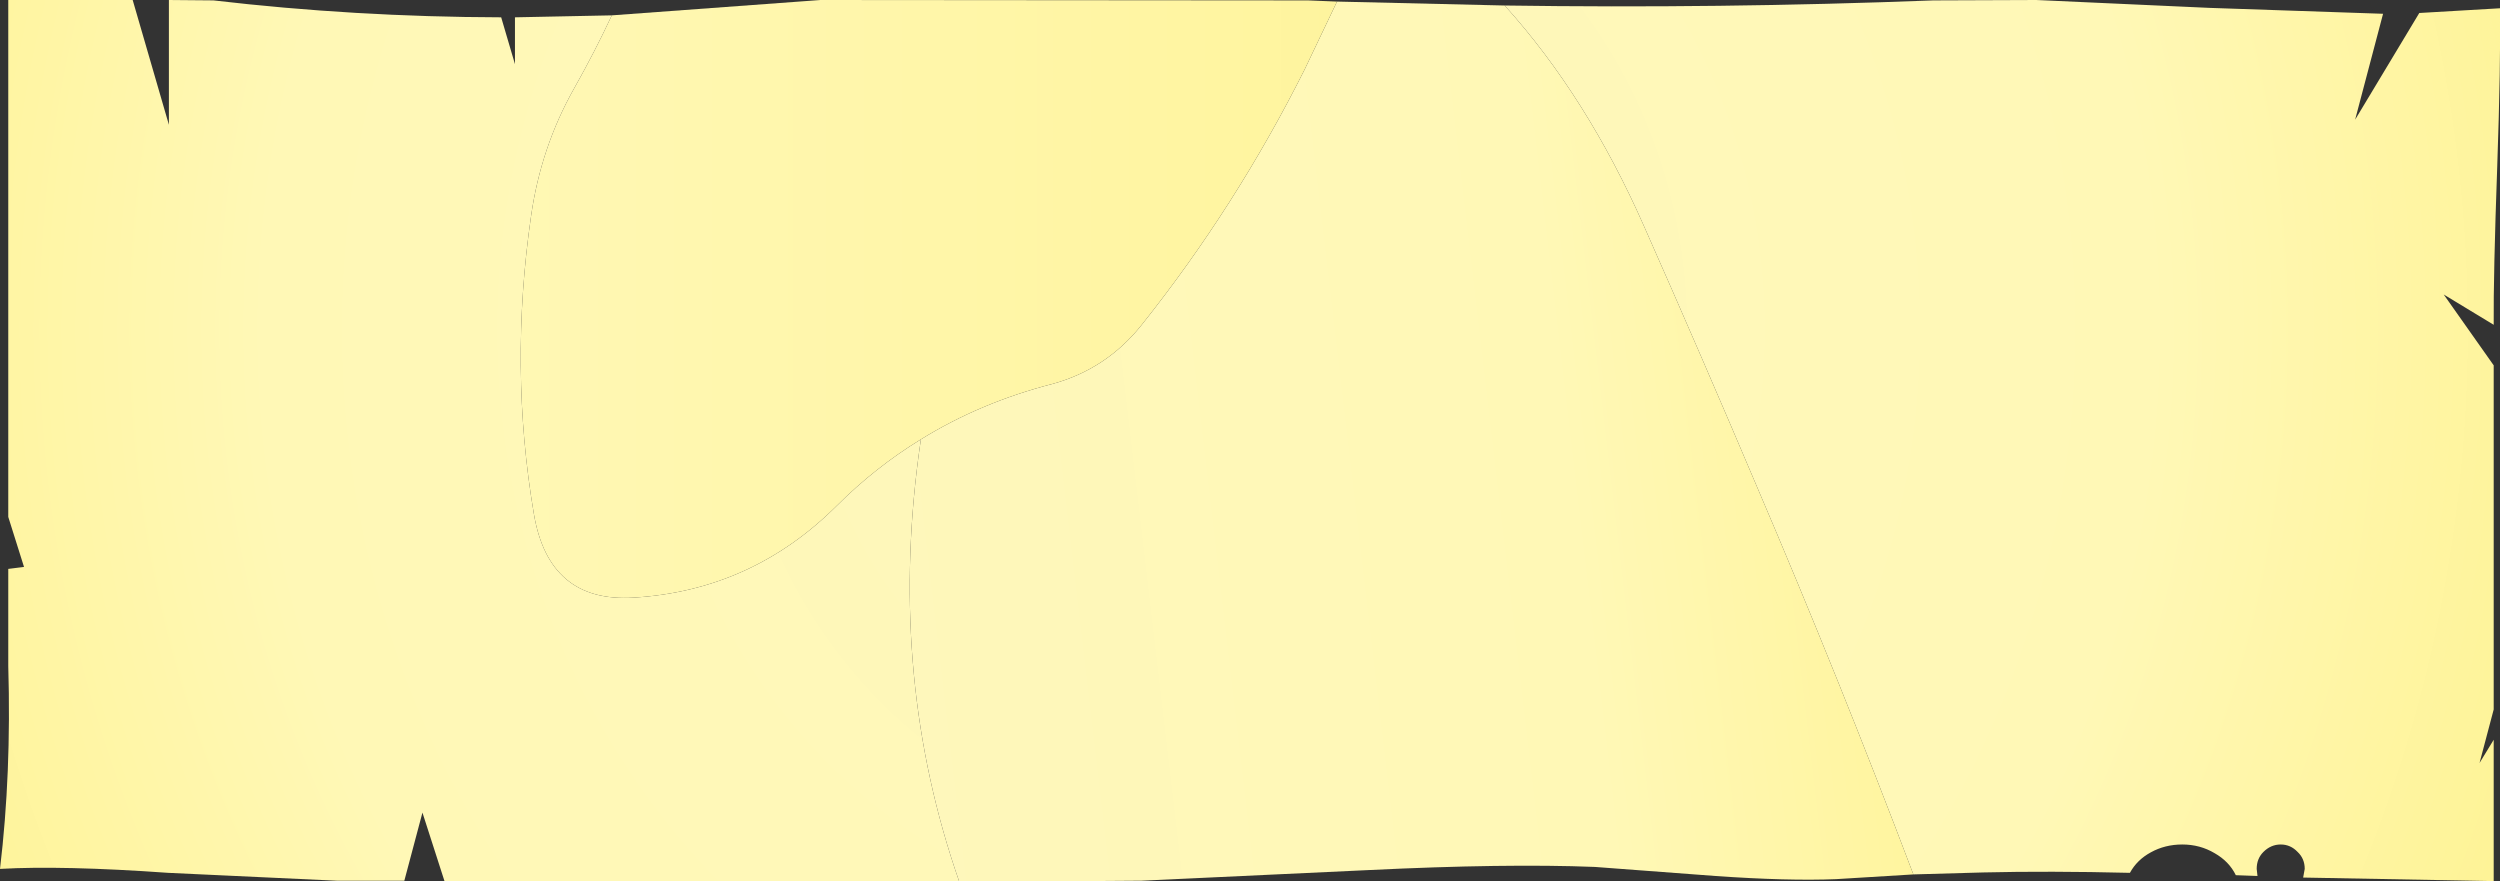 <?xml version="1.0" encoding="UTF-8" standalone="no"?>
<svg xmlns:xlink="http://www.w3.org/1999/xlink" height="111.9px" width="317.5px" xmlns="http://www.w3.org/2000/svg">
  <rect width="100%" height="100%" fill="#333333" stroke="none"/>
  <g transform="matrix(1.0, 0.0, 0.0, 1.0, 0.0, 0.0)">
    <path d="M191.1 0.7 Q218.25 1.1 245.55 0.05 L258.6 0.0 280.6 1.0 302.65 1.75 299.1 15.2 307.25 1.65 317.5 1.05 Q317.6 8.1 317.15 21.1 316.65 35.05 316.7 41.25 L310.35 37.4 316.7 46.4 316.7 90.1 314.9 96.9 316.7 93.95 316.7 111.9 292.5 111.45 292.7 110.35 Q292.7 109.05 291.8 108.2 290.9 107.25 289.65 107.25 288.4 107.25 287.45 108.2 286.6 109.05 286.6 110.35 L286.7 111.25 283.95 111.15 Q283.1 109.4 281.25 108.35 279.4 107.25 277.15 107.25 274.95 107.25 273.15 108.25 271.4 109.2 270.5 110.85 260.3 110.6 251.9 110.8 L243.0 111.05 Q233.6 86.25 223.15 61.85 216.15 45.35 208.8 28.75 201.55 12.3 191.1 0.7 M121.8 111.9 L56.45 111.9 53.65 103.2 51.35 111.85 42.75 111.85 21.35 110.85 Q7.95 109.9 0.0 110.35 1.45 98.25 1.05 84.6 L1.05 72.25 3.05 72.0 1.05 65.65 1.05 0.0 16.85 0.0 21.45 15.85 21.45 0.0 27.1 0.05 Q45.05 2.15 63.65 2.2 L65.4 8.15 65.4 2.2 77.7 1.95 Q75.5 6.65 72.9 11.25 68.7 18.7 67.45 27.4 64.65 46.7 67.8 65.25 69.7 76.55 80.45 75.9 95.45 75.0 106.25 64.25 111.15 59.35 116.95 55.8 L116.65 57.95 Q112.9 86.4 121.8 111.9" fill="url(#gradient0)" fill-rule="evenodd" stroke="none"/>
    <path d="M191.1 0.7 Q201.55 12.3 208.8 28.75 216.15 45.35 223.15 61.85 233.6 86.25 243.0 111.05 L233.2 111.65 Q227.1 111.9 217.85 111.25 L202.55 110.1 Q191.25 109.65 173.8 110.5 L145.0 111.85 138.0 111.9 121.8 111.9 Q112.9 86.4 116.65 57.95 L116.95 55.8 Q124.55 51.1 133.7 48.75 140.55 46.85 145.0 41.25 156.95 26.25 165.7 8.8 L169.8 0.2 191.1 0.7" fill="url(#gradient1)" fill-rule="evenodd" stroke="none"/>
    <path d="M77.7 1.95 L104.2 0.0 166.1 0.05 169.8 0.2 165.7 8.8 Q156.95 26.25 145.0 41.25 140.55 46.85 133.7 48.75 124.55 51.1 116.95 55.8 111.15 59.35 106.25 64.25 95.45 75.0 80.45 75.9 69.7 76.55 67.8 65.25 64.65 46.7 67.45 27.4 68.7 18.7 72.9 11.25 75.5 6.65 77.7 1.95" fill="url(#gradient2)" fill-rule="evenodd" stroke="none"/>
  </g>
  <defs>
    <radialGradient cx="0" cy="0" gradientTransform="matrix(0.244, 0.0, 0.0, 0.261, 153.5, 41.85)" gradientUnits="userSpaceOnUse" id="gradient0" r="819.2" spreadMethod="pad">
      <stop offset="0.008" stop-color="#fef7bc"/>
      <stop offset="0.6" stop-color="#fff8b6"/>
      <stop offset="1.0" stop-color="#fef189"/>
    </radialGradient>
    <linearGradient gradientTransform="matrix(0.112, -0.013, 0.008, 0.068, 179.95, 54.7)" gradientUnits="userSpaceOnUse" id="gradient1" spreadMethod="reflect" x1="-819.2" x2="819.2">
      <stop offset="0.008" stop-color="#fef7bc"/>
      <stop offset="0.6" stop-color="#fff8b6"/>
      <stop offset="1.0" stop-color="#fef189"/>
    </linearGradient>
    <linearGradient gradientTransform="matrix(0.331, 0.0, 0.0, 1.0, 0.0, 0.0)" gradientUnits="userSpaceOnUse" id="gradient2" spreadMethod="reflect" x1="-819.2" x2="819.2">
      <stop offset="0.008" stop-color="#fef7bc"/>
      <stop offset="0.6" stop-color="#fff8b6"/>
      <stop offset="1.0" stop-color="#fef189"/>
    </linearGradient>
  </defs>
</svg>

